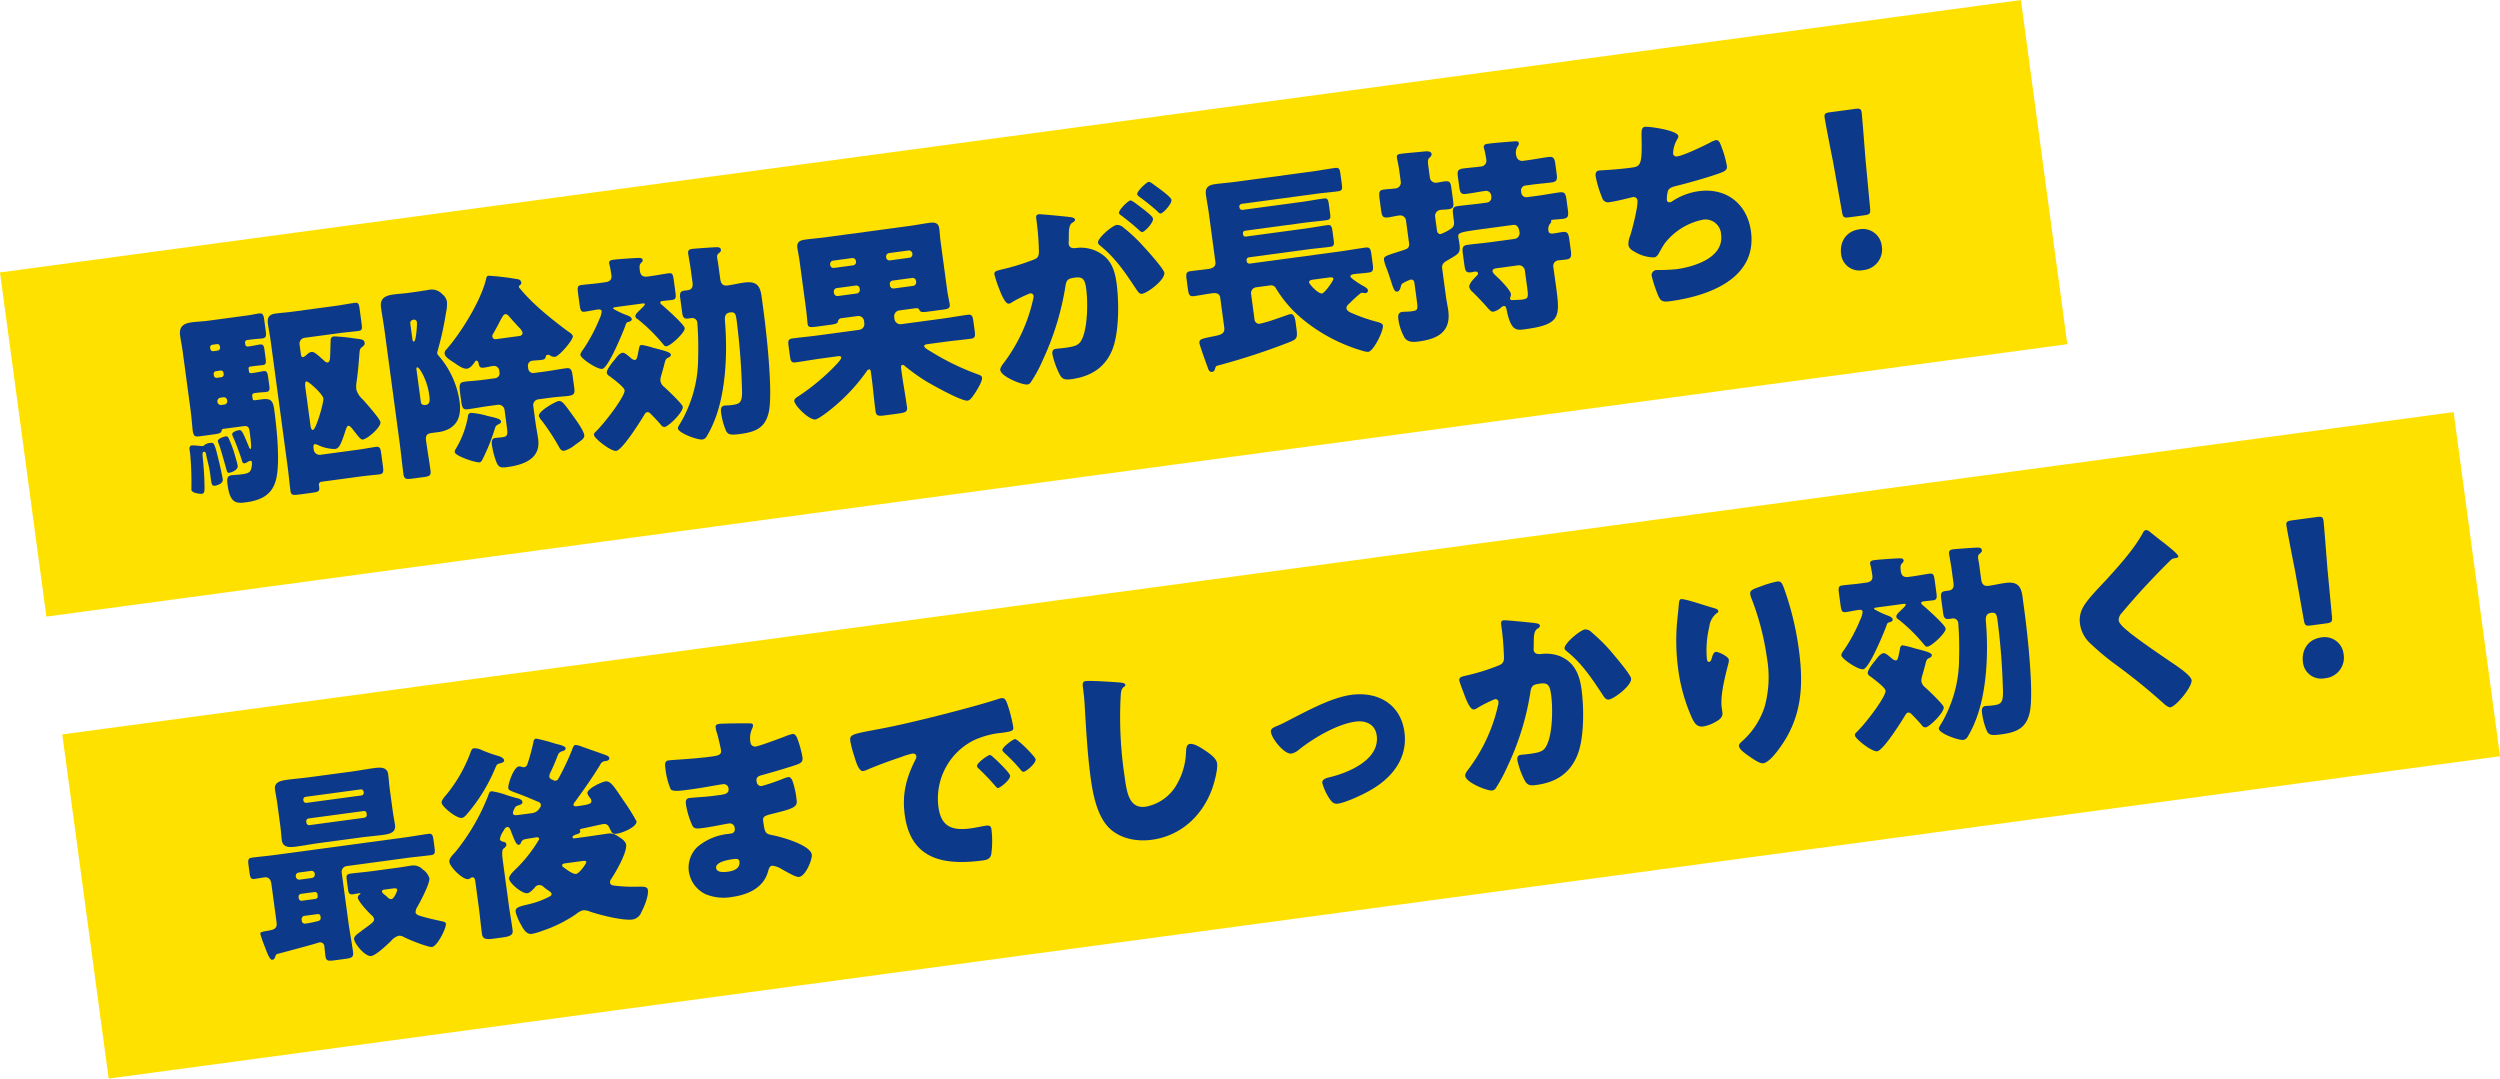 <svg xmlns="http://www.w3.org/2000/svg" viewBox="0 0 595.284 256.823"><g id="レイヤー_2" data-name="レイヤー 2"><g id="レイヤー_1-2" data-name="レイヤー 1"><rect x="3.347" y="32.064" width="485.558" height="82.69" transform="translate(-7.601 33.54) rotate(-7.677)" fill="#ffe100"/><path d="M53.246,102.109a.48.48,0,0,0-.484.521c-.132.521-.67.644-2.157.845l-2.924.394c-1.288.174-1.606.065-1.813-1.472-.053-.4-.07-.9-.144-1.442-.077-.949-.194-2.194-.414-3.83L43.492,83.646c-.193-1.437-.466-2.712-.607-3.753-.287-2.13.822-2.885,2.755-3.146,1.338-.181,2.646-.2,3.984-.386l9.267-1.249c1.09-.146,2.117-.387,2.712-.467.991-.133,1.157.349,1.311,1.489l.354,2.627c.16,1.188.128,1.7-.813,1.825-.645.087-1.7.128-2.789.274l-.843.114a.556.556,0,0,0-.471.619l.053.4a.568.568,0,0,0,.725.508l.4-.054c.942-.127,1.721-.332,2.316-.412.842-.114,1,.269,1.142,1.36l.267,1.981c.127.942.095,1.451-.648,1.551-.595.08-1.493.151-2.435.278l-.545.073c-.248.034-.483.166-.436.513l.093.694c.047.347.408.4.7.359l.4-.054c.942-.127,1.721-.332,2.316-.412.842-.114,1,.318,1.148,1.409l.274,2.031c.12.893.088,1.4-.655,1.5-.595.08-1.5.1-2.441.229l-.4.053c-.4.053-.624.236-.564.681l.087.645c.047.346.308.412.654.366l1.586-.214c2.131-.287,2.628.4,2.909,2.483.627,4.659,1.449,12.622.427,16.644-.956,3.762-3.724,4.942-7.242,5.416-2.28.308-3.714.149-4.288-4.113-.2-1.488-.146-2.2.944-2.348.546-.074,1.3-.075,2.244-.2,1.338-.18,2.181-.294,2.437-1.388a3.89,3.89,0,0,0,.147-1.533c-.021-.148-.1-.341-.345-.308a2.1,2.1,0,0,0-.717.3,1.827,1.827,0,0,1-.667.292c-.5.068-.562-.428-.741-1.009a56.886,56.886,0,0,0-2.106-5.519.863.863,0,0,1-.1-.341c-.08-.595,1.132-.96,1.578-1.019.644-.087.82.09,2.477,4.156.013.1.2.327.3.314.347-.047-.014-2.723-.214-4.21-.154-1.139-.534-1.34-1.574-1.2ZM49.834,111.6c-.2-1.133-.555-2.246-.765-3.428-.027-.2-.087-.645-.533-.584-.4.053-.329.549-.232,1.645.211,1.94.38,4.692.393,6.658.028.956-.034,1.62-.579,1.693-.248.033-2.432-.076-2.552-.969a73.726,73.726,0,0,0-.267-8.339l-.154-1.139c-.067-.5-.034-1.005.56-1.085a18.47,18.47,0,0,1,2.192.159c.148-.021.254.015.4,0,.2-.026.283-.14.462-.315a2.827,2.827,0,0,1,1.3-.428c.891-.12,1-.084,2.031,4.217.213.829.848,3.669.948,4.413.16,1.189-1.66,1.536-1.858,1.562-.743.1-.81-.395-1.017-1.932C50.091,113.131,50,112.437,49.834,111.6ZM52.362,82.45a.619.619,0,0,0-.724-.508l-1.04.141a.622.622,0,0,0-.565.682l.04.3a.663.663,0,0,0,.732.558l1.04-.141a.671.671,0,0,0,.551-.78Zm.849,6.294a.62.62,0,0,0-.724-.508l-1.041.14a.62.62,0,0,0-.564.682l.046.346a.631.631,0,0,0,.732.558l1.04-.141a.644.644,0,0,0,.551-.78Zm.881,6.541a.822.822,0,0,0-.9-.686l-.743.1a.862.862,0,0,0-.687.9l.02.149a.823.823,0,0,0,.9.685l.743-.1a.8.8,0,0,0,.679-.949Zm.444,9.274a27.38,27.38,0,0,1,1.26,3.363c.187.631.731,2.425.8,2.97.147,1.089-1.646,1.634-1.944,1.674-.446.06-.571-.125-.688-.614-.475-1.651-1.4-5.109-2-6.593-.013-.1-.075-.191-.089-.29-.087-.644,1.515-1.112,1.862-1.159C54.237,103.844,54.383,104.177,54.536,104.559Zm20.17,2.529a1.4,1.4,0,0,0,1.574,1.2L85.1,107.1c1.685-.227,3.356-.554,4.4-.695.942-.127,1.108.356,1.268,1.545l.4,2.974c.188,1.387.155,1.9-.786,2.023-1.14.153-2.838.281-4.424.495l-9.415,1.27a.673.673,0,0,0-.607.737l.067.5c.14,1.041-.193,1.187-1.68,1.387l-3.023.407c-1.536.207-2,.169-2.13-.823-.267-1.982-.428-3.928-.689-5.86L64.458,81.224c-.187-1.388-.473-2.762-.66-4.15-.214-1.586.356-2.218,1.893-2.425,1.288-.174,2.59-.248,3.879-.422l10.456-1.41c1.437-.193,2.91-.493,4.4-.693.891-.12,1.038.214,1.2,1.4l.454,3.369c.2,1.488.141,1.8-.751,1.917-1.486.2-2.986.3-4.423.5l-8.375,1.129a1.4,1.4,0,0,0-1.2,1.576l.328,2.427c.04.3.186.631.483.591.347-.047.746-.454.974-.636a1.933,1.933,0,0,1,1.08-.6c.545-.074,1.177.5,2.089,1.282.176.179.4.35.633.57.287.265.7.713,1.1.66.595-.08.554-1.134.593-1.593.058-1.068.059-2.178.111-3.295.005-.707.038-1.216.831-1.323a40.444,40.444,0,0,1,4.395.417c2.261.3,2.763.283,2.877,1.126.06.445-.211.684-.531.929-.64.489-.62.639-.744,1.967-.152,2.24-.353,4.487-.7,6.755a6.751,6.751,0,0,0,0,1.464,5.041,5.041,0,0,0,1.586,2.409c.714.812,4.044,4.552,4.151,5.345.16,1.188-3.044,3.992-4.184,4.145-.5.068-.992-.623-1.966-1.854l-.671-.868c-.176-.177-.533-.583-.83-.543-.347.046-.508.724-.66,1.1-1.065,3.322-1.54,4.3-2.481,4.421a9.53,9.53,0,0,1-4.116-.958,2.141,2.141,0,0,0-.734-.2c-.3.04-.293.443-.309.7Zm-.762-5.65c.034.248.184.986.58.932.743-.1,2.6-6.557,2.47-7.5-.14-1.041-3.531-4.115-4.027-4.049-.4.054-.289.847-.3,1.151Z" fill="#0d398a"/><path d="M91.533,78.481c-.234-1.734-.573-3.5-.807-5.239-.3-2.229,1.027-2.863,2.959-3.123,1.14-.154,2.293-.209,3.482-.369l1.289-.174c1.14-.153,2.273-.356,3.413-.51a3.43,3.43,0,0,1,3.464,1,2.9,2.9,0,0,1,1.1,1.82,9.335,9.335,0,0,1-.247,2.656,73.643,73.643,0,0,1-1.937,8.839,3.192,3.192,0,0,0-.147.776,1.543,1.543,0,0,0,.383.6,21.137,21.137,0,0,1,4.93,10.738c.347,2.577.087,5.135-2.443,6.586a7.563,7.563,0,0,1-2.863.84l-1.14.154c-.793.107-1.735.233-1.534,1.72.327,2.429.747,4.794,1.068,7.173.173,1.288-.26,1.447-1.6,1.628l-2.576.347c-1.684.227-2.095.181-2.275-1.157-.334-2.478-.576-5.019-.91-7.5Zm6.678,2.38c.027.2.117.489.364.455.5-.066.774-3.989.694-4.584a.648.648,0,0,0-.837-.593.775.775,0,0,0-.735.906Zm2,14.866c.086.645.608.776,1.153.7,1.14-.154.98-1.343.826-2.483-.454-3.37-2.295-6.553-2.841-6.478-.247.033-.2.38-.174.578Zm25.57-7.937a1.185,1.185,0,0,0,1.35,1.029l2.626-.354c1.684-.228,3.356-.554,4.992-.774,1.189-.161,1.411.365,1.611,1.851l.361,2.677c.207,1.536,0,1.867-1.438,2.06-.941.127-2.4.172-4.677.48l-2.429.327a1.4,1.4,0,0,0-1.2,1.574l.521,3.865c.187,1.388.466,2.713.647,4.051.648,4.807-3.663,6.145-7.478,6.659-1.536.207-2.016.02-2.57-1.47a20.2,20.2,0,0,1-.967-3.805c-.094-.693-.108-1.55.785-1.67.346-.047,1.046-.091,1.691-.178,1.387-.187,1.321-.682,1.013-2.962l-.481-3.568a1.43,1.43,0,0,0-1.574-1.2l-2.131.287c-1.685.227-3.357.554-5.041.781-1.19.16-1.369-.421-1.583-2.007l-.147-1.091c-.414-3.072-.342-3.284,1.244-3.5.892-.121,2.4-.172,4.678-.479l2.329-.315a1.183,1.183,0,0,0,1.029-1.349l-.073-.545a1.256,1.256,0,0,0-1.5-1.009c-.7.093-1.375.286-2.068.379-1.091.147-1.194-.242-1.37-1.177-.083-.241-.222-.525-.52-.485-.2.026-.405.357-.485.519-.428.563-.986,1.294-1.729,1.394-.892.12-2.123-.773-2.847-1.281-.942-.63-2.358-1.4-2.478-2.289A1.184,1.184,0,0,1,106.3,83.2c3.5-4,8.224-11.6,9.445-16.763.1-.417.155-.727.6-.788a64.78,64.78,0,0,1,6.924.833.962.962,0,0,1,.864.791c.046.348-.274.593-.459.719a.388.388,0,0,0-.1.367c.02.149.37.5.489.64,2.837,3.452,7.475,7.166,11.117,9.854.387.25,1.161.751,1.221,1.2.114.842-3.241,4.776-4.232,4.91a1.8,1.8,0,0,1-1.263-.386.843.843,0,0,0-.516-.081.456.456,0,0,0-.441.463c-.06.31-.168.628-.961.734-.644.087-1.6.115-2.194.2a1.167,1.167,0,0,0-1.078,1.356ZM116.779,99.2c1.093.255,2.442.528,2.522,1.122.054.4-.373.606-.656.745a1.216,1.216,0,0,0-.785.912,46.727,46.727,0,0,1-2.786,7.037c-.194.429-.467,1.021-.864,1.075-.892.12-5.8-1.488-5.928-2.43a1.039,1.039,0,0,1,.125-.572,22.614,22.614,0,0,0,2.989-7.77c.075-.565.128-.925.772-1.012a18.668,18.668,0,0,1,4.038.767C116.362,99.1,116.623,99.167,116.779,99.2Zm7-19.209a.759.759,0,0,0,.649-.794,2.9,2.9,0,0,0-.817-1.2c-.709-.763-1.774-1.931-2.377-2.657-.238-.271-.533-.584-.929-.53s-.72.651-1.4,1.954c-.359.7-.8,1.522-1.456,2.67a.972.972,0,0,0-.2.783.729.729,0,0,0,.88.537Zm12.9,19.351c.679.918,2.3,3.222,2.441,4.262.107.793-.688,1.254-2.161,2.31a7.105,7.105,0,0,1-2.585,1.408c-.793.108-1.084-.56-1.419-1.171a54.485,54.485,0,0,0-3.934-5.978,2.638,2.638,0,0,1-.705-1.116c-.16-1.19,4.022-3.469,4.667-3.556C133.873,95.378,134.32,96.074,136.677,99.339Z" fill="#0d398a"/><path d="M146.761,73.105c-.5.068-.794.108-.753.405a18.446,18.446,0,0,0,3.34,1.568c.43.194,1.014.418,1.075.864s-.423.612-.763.708c-.538.123-.561.328-.815,1.069-.591,1.593-4.01,9.924-5.446,10.119-1.19.16-5.073-2.445-5.187-3.287-.053-.4.247-.79.8-1.572a39.466,39.466,0,0,0,3.74-7.063,5.059,5.059,0,0,0,.516-1.784c-.067-.5-.569-.479-.966-.425-1.04.14-2.018.373-3.059.513-.891.121-1.05-.313-1.237-1.7l-.354-2.627c-.194-1.437-.155-1.9.736-2.016,1.338-.181,2.789-.276,4.325-.483l1.388-.186c1.04-.141,1.638-.574,1.484-1.714-.087-.644-.277-1.678-.42-2.365a1.4,1.4,0,0,1-.11-.44c-.086-.644.5-.773,1-.84,1.14-.154,3.942-.331,5.194-.4,1.2-.06,1.705-.078,1.779.467.04.3-.145.423-.452.766-.4.408-.286,1.25-.206,1.845.154,1.14.8,1.456,1.843,1.316l.694-.094c1.536-.207,3.009-.506,4.3-.68.892-.12,1.051.313,1.218,1.552l.407,3.022c.161,1.19.121,1.649-.77,1.769-.793.107-1.593.164-2.385.271-.248.034-.489.117-.449.414.033.248.314.461.651.719.857.742,5.043,4.467,5.157,5.309.133.991-3.272,4.176-4.313,4.315-.4.054-.522-.132-.761-.4a39.689,39.689,0,0,0-6.055-5.995c-.275-.165-.549-.33-.6-.677-.06-.446.339-.852.653-1.147.043-.057.178-.176.356-.352.492-.47,1.254-1.178,1.22-1.426s-.28-.214-.677-.16Zm-5.326,30.487a.782.782,0,0,1,.31-.7c2.237-2.118,7.161-8.634,6.981-9.972-.107-.793-2.905-2.838-3.637-3.4a1.072,1.072,0,0,1-.6-.725c-.107-.793,1.371-2.556,1.892-3.182.429-.562,1.108-1.512,1.852-1.611.445-.061,1.07.461,1.984,1.246a1.5,1.5,0,0,0,1.022.467c.4-.053.543-.829.75-1.917.066-.261.088-.466.154-.728.046-.409.135-.875.63-.942a18.263,18.263,0,0,1,2.767.686c2.3.6,4.121,1.009,4.2,1.6.054.4-.322.6-.606.737-.618.285-.69.5-1.012,1.853-.167.628-.407,1.467-.75,2.673a2.942,2.942,0,0,0-.1,1.124,2.346,2.346,0,0,0,.887,1.344c.745.656,4.331,4.058,4.418,4.7.167,1.24-3.353,4.691-4.295,4.818a1.029,1.029,0,0,1-.929-.531c-.658-.769-1.367-1.531-2.069-2.243-.35-.356-.714-.812-1.16-.752s-.677.6-.885.927c-.867,1.429-5.063,8.1-6.5,8.293C145.5,107.535,141.549,104.434,141.435,103.592Zm22.987-39.83c-.073-.546-.467-2.712-.56-3.406-.1-.744.269-1,.914-1.083s4.493-.353,5.647-.407c.7-.044,1.172.094,1.239.59.047.347-.132.521-.4.76-.548.427-.564.681-.47,1.375.047.347.15.737.2,1.084l.508,3.766c.14,1.041.58,1.688,1.72,1.534,1.338-.18,2.656-.509,3.994-.69,2.775-.374,3.765.6,4.119,3.23l.474,3.517c.728,5.4,2.285,19.572,1.238,24.153-.857,3.749-3.2,4.67-6.724,5.145-2.279.308-2.95.2-3.424-.7a16.424,16.424,0,0,1-1.183-4.282c-.1-.743-.171-1.641.821-1.775.346-.047.806-.008,1.7-.128,1.834-.247,2.458-.483,2.457-3.107a161.228,161.228,0,0,0-1.28-16.982c-.207-1.536-.337-2.124-1.576-1.957-1.387.188-1.284,1.333-1.186,2.43.542,6.638.3,16.105-2.438,23.085a26.415,26.415,0,0,1-1.934,3.994,1.446,1.446,0,0,1-1.01.741c-1.14.155-5.7-1.5-5.856-2.64-.04-.3.382-.91.547-1.185a28.4,28.4,0,0,0,2.135-4.374,30.133,30.133,0,0,0,2.138-11.086,83.073,83.073,0,0,0-.18-8.452,1.222,1.222,0,0,0-1.47-1.164l-.743.1c-1.04.14-1.269-.434-1.4-1.376l-.461-3.419c-.153-1.14-.078-1.705.962-1.846l.843-.113c.991-.134,1.251-.825,1.124-1.767Z" fill="#0d398a"/><path d="M200.447,75.758a.942.942,0,0,0-.94.884c-.1.416-.882.572-1.576.666l-3.468.467c-1.586.214-2.046.175-2.16-.668-.093-.693-.2-2.243-.381-3.582l-1.55-11.5c-.14-1.041-.373-2.018-.513-3.058-.188-1.388.721-1.763,1.91-1.923,1.586-.214,3.184-.328,4.77-.542l20.021-2.7c1.586-.214,3.108-.52,4.694-.734,1.19-.16,2.208-.1,2.4,1.341.121.893.161,1.946.315,3.086L225.52,69c.18,1.339.523,2.756.63,3.549.113.843-.468,1.021-1.509,1.162l-3.32.447c-1.734.234-2.138.238-2.422-.38-.153-.382-.513-.434-1.009-.368l-3.766.508a1.4,1.4,0,0,0-1.2,1.574l.066.5a1.431,1.431,0,0,0,1.575,1.2l9.812-1.322c2.031-.274,4.05-.646,6.082-.921.991-.132,1.157.349,1.331,1.637l.287,2.132c.174,1.288.141,1.8-.85,1.931-2.031.273-4.077.448-6.109.722l-4.163.562c-.594.08-.934.176-.887.522.053.4,1.088.964,1.581,1.25a58.739,58.739,0,0,0,11.335,5.486c.374.152.8.3.85.693.12.892-1.169,2.933-1.627,3.65-.8,1.168-1.223,1.779-1.818,1.86-1.437.193-8.752-3.916-10.293-4.869a50.468,50.468,0,0,1-4.585-3.318.823.823,0,0,0-.648-.316c-.347.047-.343.45-.25,1.143l.087.645c.374,2.775.891,5.48,1.265,8.256.153,1.139-.428,1.318-2.063,1.539l-3.122.421c-1.586.214-2.144.188-2.305-1-.367-2.726-.593-5.521-.96-8.246l-.107-.793c-.107-.793-.177-.935-.523-.888a.77.77,0,0,0-.5.42,44.772,44.772,0,0,1-8.607,9.133c-.683.546-2.875,2.254-3.619,2.354-1.437.193-4.868-3.179-5.028-4.368-.074-.545.629-.942,1.141-1.264l.277-.188a51.61,51.61,0,0,0,8.65-7.322c.265-.289,1.149-1.214,1.1-1.611s-.451-.343-1.194-.243l-3.617.488c-2.033.274-4,.64-6.033.914-1.041.14-1.2-.292-1.38-1.629l-.287-2.132c-.174-1.288-.142-1.8.849-1.931,2.032-.273,4.077-.449,6.109-.723l9.861-1.33a1.4,1.4,0,0,0,1.2-1.574l-.067-.5a1.338,1.338,0,0,0-1.575-1.2Zm2.694-12.575a.787.787,0,0,0,.686-.9l-.02-.148a.823.823,0,0,0-.9-.687l-4.558.615a.822.822,0,0,0-.686.9l.02.149a.791.791,0,0,0,.9.686Zm-3.91,5.422a.79.79,0,0,0-.686.9l.04.3a.821.821,0,0,0,.9.685l4.558-.614a.823.823,0,0,0,.686-.9l-.04-.3a.789.789,0,0,0-.9-.686Zm17.34-7.232a.822.822,0,0,0,.686-.9l-.02-.149a.861.861,0,0,0-.9-.686l-4.658.628a.822.822,0,0,0-.686.9l.02.148a.789.789,0,0,0,.9.686Zm-4.01,5.435a.79.79,0,0,0-.686.9l.04.3a.823.823,0,0,0,.9.685l4.657-.628a.861.861,0,0,0,.687-.9l-.04-.3a.822.822,0,0,0-.9-.685Z" fill="#0d398a"/><path d="M246.746,52.058c-.067-.5-.028-.955.567-1.035.5-.067,6.275.516,7.251.637.409.046,1.328.124,1.4.62.046.347-.28.542-.7.8-.739.5-.757,1.868-.768,3.282l-.006.707c-.009.3-.035.864-.015,1.012.154,1.14,1.2,1.049,1.846.962a8.74,8.74,0,0,1,4.26.536c3.792,1.557,4.83,4.394,5.3,7.912.587,4.361.621,11.723-1.045,15.832-1.745,4.273-5.2,6.353-9.708,6.961-1.436.193-2.157.088-2.764-1.041a19.873,19.873,0,0,1-1.765-4.857c-.087-.645.038-1.216.782-1.317.693-.094,1.394-.137,2.087-.231,2.924-.394,3.69-.7,4.428-2.716,1.076-2.87,1.154-8.279.747-11.3-.308-2.279-.755-2.976-2.688-2.716-1.635.221-2.054.48-2.279,2.174a66.321,66.321,0,0,1-5.407,17.531,32.786,32.786,0,0,1-2.871,5.282,1.1,1.1,0,0,1-.795.461c-1.14.153-6.2-1.839-6.416-3.425-.067-.495.313-1.051,1-1.95a39.074,39.074,0,0,0,6.785-14.79,2.75,2.75,0,0,0,.134-.876.7.7,0,0,0-.893-.637,32.563,32.563,0,0,0-4.025,1.955,2.369,2.369,0,0,1-.945.48c-.793.108-1.648-1.745-2.354-3.617a27.23,27.23,0,0,1-1.105-3.333c-.087-.644.24-.839,1.706-1.188a54.214,54.214,0,0,0,7.415-2.262c1.255-.421,1.5-.857,1.467-2.216a62.98,62.98,0,0,0-.525-6.891Zm20.83,2.187a36.737,36.737,0,0,1,4.682,4.415c.884.94,4.858,5.349,4.985,6.29.221,1.636-3.942,4.82-5.329,5.007-.545.074-.853-.339-1.419-1.17-2.411-3.662-4.815-7.272-8.384-10.173-.282-.214-.625-.52-.665-.818-.141-1.04,3.334-4.082,4.474-4.236A2.28,2.28,0,0,1,267.576,54.245Zm4.309-4.718c1.462,1.115,2.6,2.072,2.66,2.517.133.991-1.949,3.139-2.543,3.219-.2.027-.535-.23-.824-.495-1.271-1.19-2.683-2.311-4.088-3.383-.331-.208-.612-.422-.645-.67-.094-.7,2.129-2.911,2.724-2.991C269.516,47.677,270.872,48.756,271.885,49.527Zm2.942-5.493c.782.551,4.016,2.84,4.11,3.533.134.991-1.991,3.2-2.536,3.269-.3.04-.648-.317-.83-.544a52.493,52.493,0,0,0-4.133-3.328c-.225-.172-.612-.422-.652-.72-.093-.693,2.187-2.867,2.733-2.941C273.864,43.256,274.658,43.906,274.827,44.034Z" fill="#0d398a"/><path d="M321.582,71.991c-.357.351-1.047.848-.967,1.442s.834.947,1.314,1.135a39.883,39.883,0,0,0,5.98,2.07c.473.138,1.306.328,1.38.874.167,1.238-2.206,6.1-3.494,6.272a4.748,4.748,0,0,1-1.4-.265A39.823,39.823,0,0,1,310.164,76a29.092,29.092,0,0,1-6.335-7.319,1.275,1.275,0,0,0-1.309-.732l-3.42.461a1.4,1.4,0,0,0-1.2,1.574l.808,6a1.113,1.113,0,0,0,1.406,1.073,34.242,34.242,0,0,0,3.686-1.1c1.737-.588,3.227-1.141,3.425-1.168.942-.127,1.165,1.154,1.258,1.849l.234,1.734c.308,2.279-.026,2.426-1.892,3.182a159.563,159.563,0,0,1-16.577,5.413c-.729.2-.729.2-.94.884-.145.422-.266.64-.713.7-.693.094-.9-.686-1.065-1.168-.312-.816-1.848-5.1-1.921-5.645-.148-1.09.758-1.111,4-1.8,1.176-.259,2.091-.584,1.9-1.972l-.956-7.086c-.14-1.04-1.016-1.174-1.858-1.061-1.487.2-2.911.493-4.4.694-1.091.146-1.263-.385-1.45-1.773l-.287-2.131c-.188-1.387-.155-1.9.935-2.043,1.438-.194,2.831-.332,4.268-.525.892-.12,1.794-.545,1.654-1.585l-1.59-11.8c-.207-1.536-.5-2.96-.68-4.3-.235-1.734.647-2.307,2.233-2.52,1.536-.208,3.135-.322,4.721-.536l18.633-2.512c1.685-.228,3.406-.56,5.14-.794.99-.134,1.144.25,1.3,1.39l.335,2.477c.153,1.14.107,1.55-.884,1.684-1.734.233-3.482.368-5.167.595l-17.79,2.4a.63.63,0,0,0-.557.731l.02.149a.662.662,0,0,0,.731.557l14.024-1.89c1.784-.24,3.554-.58,5.338-.821.892-.12,1.045.263,1.212,1.5l.281,2.082c.14,1.041.094,1.451-.847,1.578-1.784.24-3.532.375-5.317.615l-14.073,1.9a.568.568,0,0,0-.521.626l.04.3a.567.567,0,0,0,.668.465l14.073-1.9c1.785-.241,3.555-.581,5.339-.821.892-.12,1.045.263,1.219,1.552l.274,2.031c.14,1.041.094,1.451-.847,1.577-1.784.242-3.532.376-5.317.617l-14.023,1.89a.663.663,0,0,0-.558.732l.027.2a.663.663,0,0,0,.731.558l21.26-2.867c2.081-.28,4.2-.666,6.279-.947,1.091-.146,1.256.336,1.444,1.723l.287,2.131c.187,1.387.161,1.946-.929,2.092-1.19.162-2.392.223-3.581.383-.248.033-.836.163-.783.559.047.347,1.545,1.356,2.425,1.893.929.531,1.683.884,1.75,1.379a.646.646,0,0,1-.515.675,1.507,1.507,0,0,1-.508-.032,1.854,1.854,0,0,0-.46-.039.882.882,0,0,0-.469.265A26.677,26.677,0,0,0,321.582,71.991Zm-9-5.395c-.3.04-.934.175-.874.622.067.495,2.192,2.781,3.083,2.661.644-.087,2.761-3.1,2.708-3.493-.06-.446-.754-.352-1.051-.312Z" fill="#0d398a"/><path d="M370.477,67.922c1.009,7.483,1.256,9.316-7.318,10.472-1.089.147-1.932.26-2.67-.346-.688-.614-1.258-1.848-1.741-4.307-.1-.389-.177-.934-.672-.868a1.267,1.267,0,0,0-.7.4,4.42,4.42,0,0,1-1.74.941c-.545.073-.84-.239-1.856-1.415-.652-.719-1.6-1.752-3.114-3.263a2.184,2.184,0,0,1-.811-1.152c-.114-.843,1.133-2.071,1.711-2.653.178-.175.4-.407.365-.655-.06-.446-.512-.435-.859-.389-.2.028-.439.11-.687.144-1.338.18-1.5-.253-1.738-2.037l-.321-2.378c-.193-1.438-.062-1.959,1.127-2.12,1.735-.234,3.533-.375,5.267-.609l5.9-.794a1.39,1.39,0,0,0,1.208-1.526c-.114-.842-.416-1.962-1.506-1.815l-7.087.955c-5.6.755-6.138.879-5.991,1.969.014.1.156.786.237,1.38.327,2.428.03,2.468-2.776,4.108-.8.461-1.45.851-1.3,1.991l.9,6.69c.146,1.09.4,2.217.546,3.307.682,5.055-2.521,6.747-6.981,7.349-1.437.193-2.646.206-3.4-.854a12.16,12.16,0,0,1-1.506-4.439c-.106-.793-.065-1.606.926-1.739.2-.027.552-.024.75-.051a11.53,11.53,0,0,0,1.3-.074c1.635-.221,1.728-.284,1.42-2.563l-.568-4.213c-.066-.5-.319-.865-.913-.784a9.113,9.113,0,0,0-1.71.785c-.426.208-.5.371-.667,1.048-.137.474-.325.952-.82,1.019-.645.087-.908-.736-1.521-2.67-.249-.724-.518-1.6-.912-2.653a12.463,12.463,0,0,1-.7-2.177c-.133-.991.517-1.028,4.431-2.312.965-.332,1.7-.481,1.528-1.771l-.729-5.4a1.386,1.386,0,0,0-1.568-1.15c-.941.127-1.819.345-2.712.466-1.288.173-1.46-.359-1.661-1.845l-.24-1.784c-.341-2.527-.282-2.838,1.006-3.012.892-.12,1.8-.141,2.739-.268a1.394,1.394,0,0,0,1.187-1.674l-.347-2.576c-.181-1.339-.529-2.8-.569-3.1-.1-.743.493-.823,1.038-.9,1.389-.186,3.986-.385,5.478-.536.4-.053,1.642-.171,1.743.572.06.447-.26.691-.531.929-.448.414-.355,1.109-.181,2.4l.294,2.18a1.418,1.418,0,0,0,1.644,1.342c.5-.066,1.232-.217,1.827-.3,1.338-.179,1.5.253,1.7,1.789l.354,2.626c.207,1.536.175,2.046-1.114,2.22-.643.086-1.3.074-1.9.154a1.44,1.44,0,0,0-1.25,1.581l.441,3.271c.066.5.332.965.926.885a11.458,11.458,0,0,0,2.173-1.1c1.03-.593,1.049-1.2.908-2.241l-.1-.744c-.26-1.932-.221-2.392,1.067-2.565,1.735-.234,3.532-.376,5.266-.609l1.685-.228a1.216,1.216,0,0,0,1.029-1.349l-.053-.4a1.2,1.2,0,0,0-1.4-1.022c-1.486.2-2.96.5-4.5.707-1.289.174-1.5-.3-1.692-1.69l-.313-2.329c-.181-1.338-.1-1.853,1.239-2.034,1.388-.186,2.788-.274,4.176-.462a1.392,1.392,0,0,0,1.342-1.643c-.08-.595-.25-1.481-.379-2.069-.1-.389-.193-.679-.213-.829-.087-.643.4-.809.891-.877,1.834-.247,4.034-.392,5.98-.554.651-.037,1.388-.187,1.468.408.047.347-.175.579-.382.91a2.818,2.818,0,0,0-.222,2.1,1.4,1.4,0,0,0,1.575,1.2l1.238-.167c1.636-.221,3.208-.534,4.844-.754,1.239-.167,1.461.358,1.654,1.795l.274,2.032c.194,1.436.175,2.045-1.113,2.219-1.636.219-3.235.335-4.87.555l-1.438.194a1.184,1.184,0,0,0-1.028,1.349l.053.4a1.217,1.217,0,0,0,1.35,1.029l2.478-.334c1.784-.24,3.5-.573,5.289-.814,1.288-.173,1.461.357,1.674,1.943l.281,2.082c.214,1.585.132,2.1-1.107,2.269-.891.12-1.8.141-2.64.254-.248.034-.221.232-.208.331.041.3-.187.479-.4.76a2.067,2.067,0,0,0-.244,1.547c.086.645.6.677,1.338.576.545-.073,1.232-.215,1.976-.316,1.238-.167,1.46.358,1.668,1.894l.327,2.429c.2,1.487.125,2.051-1.114,2.218-.594.08-1.245.118-1.84.2a1.326,1.326,0,0,0-1.206,1.525Zm-7.391-3.545a1.43,1.43,0,0,0-1.574-1.2l-5.154.7c-.5.066-1.034.189-.954.784.047.347.966,1.182,1.254,1.445.752.707,2.975,2.98,3.1,3.872a1.511,1.511,0,0,1-.142.827c-.035.105-.079.162-.065.26a.44.44,0,0,0,.457.393c.453-.01,1.91-.056,2.356-.115,1.536-.207,1.6-.469,1.287-2.8Z" fill="#0d398a"/><path d="M399.642,32.405a1.239,1.239,0,0,1-.3.8,7.177,7.177,0,0,0-.96,3.358.79.79,0,0,0,1,.673c1.536-.207,6.228-2.454,7.783-3.269a5.269,5.269,0,0,1,1.384-.591c.744-.1.979.524,1.54,2.063a23.635,23.635,0,0,1,1.1,4.04c.141,1.041-.428,1.319-2.307,1.977-2.7.919-7.025,2.157-9.859,2.842-.73.2-1.559.412-1.862,1.159a7.543,7.543,0,0,0-.258,2.2c.053.4.378.554.774.5a.948.948,0,0,0,.475-.215,15.06,15.06,0,0,1,6.335-2.418c6.591-.888,11.56,3.033,12.441,9.574,1.523,11.3-10.234,15.407-19.2,16.616-2.081.281-2.432-.075-3.138-1.949a30.824,30.824,0,0,1-1.305-4.062,1.238,1.238,0,0,1,1.073-1.405,47.428,47.428,0,0,0,4.767-.189c4.312-.582,11.436-2.753,10.688-8.3a3.725,3.725,0,0,0-4.209-3.519,15.317,15.317,0,0,0-9.224,5.684c-.422.611-.91,1.484-1.275,2.139-.281.542-.659,1.1-1.254,1.178a9.02,9.02,0,0,1-4.347-1.18c-.873-.488-1.634-.889-1.761-1.831a5.02,5.02,0,0,1,.42-2.126c.5-1.53,1.923-7.07,1.736-8.458a.908.908,0,0,0-1.062-.765c-.248.034-3.756.961-5.54,1.2a1.467,1.467,0,0,1-1.8-1.019,26.815,26.815,0,0,1-1.544-5.09c-.1-.743.025-1.314.868-1.428.4-.053,3.911-.174,7.578-.668,2.231-.3,2.656-.51,2.471-7.5-.011-1.209-.033-2.115.81-2.228C392.617,30.073,399.455,31.017,399.642,32.405Z" fill="#0d398a"/><path d="M440.34,51.743c-1.288.174-1.513,0-1.736-1.28l-2.079-11.678c-.612-3.045-1.931-9.83-2.064-10.821-.114-.843.157-1.081,1.247-1.228l6.046-.815c1.09-.147,1.414.012,1.527.853.134.992.653,7.834.956,11.577l1.057,11.21c.124,1.3-.047,1.521-1.336,1.694Zm7.726,6.779a4.916,4.916,0,0,1-4.466,5.8,4.35,4.35,0,0,1-5.2-3.74c-.395-2.923,1.118-5.549,4.389-5.99A4.52,4.52,0,0,1,448.066,58.522Z" fill="#0d398a"/><rect x="17.778" y="136.124" width="574.558" height="82.69" transform="translate(-20.975 42.345) rotate(-7.677)" fill="#ffe100"/><path d="M82.57,206.225a1.368,1.368,0,0,0-1.2,1.575l1.584,11.745c.321,2.378.789,4.737,1.11,7.115.174,1.289-.358,1.461-1.894,1.668l-2.28.308c-1.932.26-2.243.2-2.43-1.186-.067-.5-.124-1.3-.224-2.039a.993.993,0,0,0-1.244-.992c-.1.013-.63.185-1.212.365-2.381.674-7.739,2.1-8.519,2.309-.489.116-.574.228-.712.7-.108.316-.261.69-.706.751-.645.087-1.308-1.843-1.855-3.282a24.5,24.5,0,0,1-1-2.894c-.053-.4.287-.493,1.767-.742,1.529-.257,2.3-.513,2.095-2.049l-1.236-9.167c-.173-1.289-.97-1.585-1.614-1.5-.793.106-1.579.263-2.372.37-.893.12-1.052-.313-1.2-1.4l-.24-1.784c-.167-1.24-.135-1.748.757-1.869,1.982-.267,3.928-.428,5.911-.7l30.278-4.082c1.981-.267,3.9-.626,5.883-.893.942-.127,1.058.362,1.232,1.65l.193,1.436c.181,1.338.2,1.841-.792,1.975-1.933.26-3.88.422-5.862.689Zm1.1-22.5c1.784-.241,3.555-.581,5.338-.821,1.388-.187,3.179-.378,3.426,1.455.14,1.041.2,2.243.376,3.533l.681,5.054c.187,1.388.452,2.613.573,3.5.253,1.884-1.474,2.166-2.911,2.36-1.784.241-3.582.382-5.365.622l-9.911,1.336c-1.784.242-3.555.581-5.339.822-1.437.193-3.184.328-3.432-1.506-.107-.793-.175-2.045-.375-3.531l-.681-5.055c-.194-1.438-.46-2.663-.574-3.506-.247-1.833,1.53-2.123,2.918-2.31,1.784-.241,3.582-.381,5.365-.623ZM71.122,207.768a.791.791,0,0,0-.685.9l.013.1a.822.822,0,0,0,.9.686l2.924-.394a.822.822,0,0,0,.686-.9l-.014-.1a.761.761,0,0,0-.9-.686Zm.533,5.075a.662.662,0,0,0-.557.731l.047.347a.661.661,0,0,0,.731.557l3.271-.441a.62.62,0,0,0,.507-.724l-.046-.346a.62.62,0,0,0-.682-.565Zm.857,5.233a.79.79,0,0,0-.686.9l.04.3a.719.719,0,0,0,.893.636l.3-.04c.991-.134,1.721-.333,2.309-.462.786-.157,1.057-.394.977-.989l-.027-.2a.592.592,0,0,0-.682-.564Zm14.08-29.548a.66.66,0,0,0-.73-.557l-13.083,1.763a.663.663,0,0,0-.558.732l.02.148a.662.662,0,0,0,.731.558l13.083-1.764a.631.631,0,0,0,.557-.731Zm.7,5.154a.6.6,0,0,0-.731-.558l-13.083,1.764a.661.661,0,0,0-.557.731l.04.3a.662.662,0,0,0,.731.557L86.77,194.71a.662.662,0,0,0,.557-.731Zm7.592,12.9c.991-.134,1.976-.317,2.966-.45a3.034,3.034,0,0,1,2.794.884,3.84,3.84,0,0,1,1.6,2.106c.16,1.189-2.13,5.535-2.826,6.738a2.68,2.68,0,0,0-.47,1.376c.08.595.863.791,1.7,1.031,1.419.415,2.873.723,4.278,1.039.776.147,1.192.243,1.246.639.14,1.04-2.051,5.372-3.29,5.539-.941.127-5.692-1.8-6.727-2.372a1.992,1.992,0,0,0-1.25-.286,3.621,3.621,0,0,0-1.756,1.195c-.891.877-3.62,3.465-4.76,3.619-1.437.194-3.916-2.852-4.07-3.993-.087-.643.653-1.147,1.294-1.637l.32-.245c.868-.671,1.749-1.245,2.61-1.966.314-.295.584-.534.518-1.029a1.619,1.619,0,0,0-.623-.875c-.7-.663-3.1-3.164-3.228-4.1a.846.846,0,0,1,.353-.754c.277-.188.277-.188.264-.288s-.261-.066-.36-.053c-.446.061-.935.177-1.381.237-.942.126-1.094-.255-1.234-1.3l-.281-2.082c-.14-1.04-.088-1.4.9-1.535,1.685-.226,3.383-.355,5.068-.582Zm-3.23,5.228c-.3.04-.744.1-.69.5.033.248.208.426.715.812.225.172.4.35.688.613a1.015,1.015,0,0,0,.853.34c.644-.087,1.4-1.955,1.368-2.2-.047-.348-.407-.4-1.052-.314Z" fill="#0d398a"/><path d="M118.692,180.013c.472.138,1.275.484,1.349,1.029s-.867.672-1.4.845c-.341.1-.486.519-.643.843a41.135,41.135,0,0,1-6.693,10.994c-.306.343-.777.962-1.323,1.036-1.239.167-4.689-2.6-4.823-3.588-.08-.595.712-1.458,1.1-1.915a34.69,34.69,0,0,0,5.686-9.849c.26-.69.349-1.157.943-1.237a4.06,4.06,0,0,1,1.877.453A32.9,32.9,0,0,0,118.692,180.013Zm18.179,10.97a.978.978,0,0,0-.309.7c.04.3.5.335.747.3,2.924-.394,3.6-.587,3.5-1.331a1.347,1.347,0,0,0-.348-.709,3.01,3.01,0,0,1-.593-1.03c-.147-1.09,3.366-2.725,4.308-2.851,1.288-.173,2.16,1.424,4.425,4.751a48.452,48.452,0,0,1,2.961,4.747c.167,1.24-3.113,2.742-4.748,2.962-1.09.147-1.15-.3-1.839-1.67a1.189,1.189,0,0,0-1.346-.626c-.595.081-2.99.656-5.051,1.085-.34.1-.538.123-.5.371.007.049.077.191.083.241.054.4-.422.612-.762.709-.242.082-1.119.3-1.059.748.04.3.287.263.585.223l2.378-.321c1.735-.233,3.413-.51,5.147-.743a3.287,3.287,0,0,1,2.76.637c.712.409,1.766,1.124,1.88,1.966.247,1.833-2.492,6.592-3.586,8.2a1.175,1.175,0,0,0-.241.838c.074.546.645.67,1.1.709a36.653,36.653,0,0,0,5.281.248c1.612-.016,2.51-.086,2.631.805.187,1.388-.873,4-1.562,5.256a2.663,2.663,0,0,1-2.135,1.752c-2.329.313-8.18-1.169-10.465-2.021a3.311,3.311,0,0,0-1.236-.186,3.936,3.936,0,0,0-1.647.878,31.955,31.955,0,0,1-8.086,4.016,14.917,14.917,0,0,1-2.474.737c-1.289.174-2.015-1.091-2.551-2.077a12.578,12.578,0,0,1-1.326-3.1c-.161-1.188.78-1.315,3.565-1.994a20.391,20.391,0,0,0,4.462-1.711c.284-.14.561-.328.515-.675-.034-.248-.309-.413-.483-.592a13.773,13.773,0,0,1-1.4-1.022,1.393,1.393,0,0,0-1.22-.44,1.164,1.164,0,0,0-.795.46c-.436.513-1.228,1.376-1.872,1.463-1.239.167-4.2-2.36-4.344-3.4-.093-.694.884-1.684,1.688-2.447a33.24,33.24,0,0,0,5.3-6.719.434.434,0,0,0-.355-.76c-.5.067-2.471.384-3.009.507-.526.222-.6.384-.842.87a.543.543,0,0,1-.448.414c-.595.08-.976-.878-1.981-3.467-.146-.334-.312-.816-.807-.749-.4.053-.562.329-.928.983a4.778,4.778,0,0,0-.807,1.875c.067.5.639.62,1,.673a.713.713,0,0,1,.534.584c.066.5-.353.754-.716,1.054-.406.358-.269,1.751-.109,2.941l1.363,10.109c.281,2.082.661,4.15.942,6.231.14,1.041-.147,1.534-2.377,1.834l-2.181.294c-2.13.288-2.587-.1-2.74-1.246-.281-2.081-.456-4.126-.73-6.157l-.842-6.244c-.06-.446-.19-1.034-.734-.961a.478.478,0,0,0-.334.147,1.648,1.648,0,0,1-.618.284c-1.288.174-4.319-2.848-4.486-4.087-.114-.843.827-1.727,1.354-2.3a50.03,50.03,0,0,0,7.872-13.474c.224-.584.269-.994.814-1.068a17.235,17.235,0,0,1,3.606.927c.9.283,1.792.565,2.47.726.466.089,1.207.342,1.28.888.054.4-.416.661-.755.757-1.021.29-.952.432-1.383,1.347a1.061,1.061,0,0,0-.125.572c.074.545.626.521,1.269.434l3.271-.44a2.366,2.366,0,0,0,1.849-1.259.81.81,0,0,0,.253-.74c-.067-.5-.44-.647-.863-.792-2.516-1.073-3.264-1.377-5.866-2.338-.591-.273-.959-.375-1.019-.821-.113-.842,1.243-5.011,2.531-5.185a1.9,1.9,0,0,1,.671.112,1.013,1.013,0,0,0,.565.075c.644-.087.726-.6.877-.976a48.068,48.068,0,0,0,1.312-4.869c.088-.467.134-.876.679-.95a36.712,36.712,0,0,1,4.34,1.131,5.782,5.782,0,0,0,.734.2c.417.095,1.877.453,1.938.9s-.366.656-.706.752a1.454,1.454,0,0,0-1.1.854c-.52,1.382-1.1,2.72-1.722,4.066a2.22,2.22,0,0,0-.349,1.157c.067.5.49.641.864.792a1.055,1.055,0,0,0,.677.162c.446-.06.554-.378.921-1.033a60.077,60.077,0,0,0,3.05-6.566c.109-.318.29-.847.686-.9a4.738,4.738,0,0,1,1.566.4c.691.26,5.664,1.961,5.938,2.126.212.072.543.28.583.577.066.5-.465.669-.861.722a1.45,1.45,0,0,0-1.338.937C141.033,185.175,139,188.072,136.871,190.983ZM134.6,205.568c-.3.041-.793.108-.733.553.034.248.308.413.582.578.62.472,2.019,1.494,2.712,1.4.793-.107,2.489-2.5,2.442-2.853-.04-.3-.394-.3-1.187-.192Z" fill="#0d398a"/><path d="M178.542,172.248c.254.016.707,0,.76.4a1.706,1.706,0,0,1-.233.889,5.4,5.4,0,0,0-.373,3.228,1.092,1.092,0,0,0,1.245.994c.892-.12,5.551-1.859,6.8-2.33a11.85,11.85,0,0,1,1.978-.67c.694-.094,1.075.864,1.248,1.4a24.694,24.694,0,0,1,1.113,4.138c.16,1.189-.407,1.469-1.953,1.978-2.418.781-4.941,1.525-7.422,2.212-1.17.31-1.7.532-1.554,1.573.093.693.514,1.192,1.257,1.091a44.8,44.8,0,0,0,5.113-1.749,5.932,5.932,0,0,1,1.212-.365c.4-.053.7.31.983.927a20.845,20.845,0,0,1,.988,4.711c.214,1.586-1.3,1.991-5.788,3.1-1.955.465-2.319.767-2.2,1.659.368,2.725.471,3.115,2.074,3.4,2.175.412,9.2,2.343,9.51,4.672.147,1.09-1.433,5.087-3.019,5.3-.694.094-2.115-.724-4.024-1.779a5.6,5.6,0,0,0-2.341-.894c-.693.093-.818.665-.992,1.244-1.065,4.078-4.882,5.7-8.748,6.223a11.224,11.224,0,0,1-6.252-.719,7.16,7.16,0,0,1-3.911-5.428,6.866,6.866,0,0,1,2.09-5.831,13.565,13.565,0,0,1,7.407-3.067l.545-.075a.985.985,0,0,0,.893-1.23,1.189,1.189,0,0,0-1.319-1.185c-.893.12-3.932.782-6.112,1.076-1.883.254-2.385.272-2.863-1.026a19.789,19.789,0,0,1-1.314-4.515c-.1-.743-.1-1.451.8-1.571,1.437-.193,3.6-.233,5.98-.554l1.338-.18c1.24-.167,2.167-.393,2.02-1.483a1.141,1.141,0,0,0-1.356-1.079c-1.685.228-4.681.833-7.01,1.147l-1.486.2c-1.983.267-3.575.433-3.966-.222a18.039,18.039,0,0,1-1.247-5.13c-.093-.693-.157-1.543.785-1.67s6.205-.381,9.475-.822l1.09-.147c1.189-.16,2.068-.38,1.928-1.421-.06-.446-.682-3.188-.951-4.06a6.658,6.658,0,0,1-.336-1.367c-.08-.595.247-.79.842-.87C172.184,172.247,177.277,172.216,178.542,172.248Zm-8.023,34.432c.16,1.189,2,.992,2.843.878,1.338-.18,2.927-.748,2.7-2.432-.094-.694-.7-.663-1.637-.536C173.434,204.724,170.325,205.243,170.519,206.68Z" fill="#0d398a"/><path d="M202.471,176.489c-.207-1.537.331-1.659,5.743-2.691.984-.183,2.118-.386,3.491-.673,6.191-1.237,20.341-4.811,26.234-6.765a1.879,1.879,0,0,1,.488-.116c.893-.121,1.135.553,1.46,1.468a34.9,34.9,0,0,1,1.385,5.413c.127.941-.418,1.016-2.542,1.352a20.416,20.416,0,0,0-6.966,1.847,15.538,15.538,0,0,0-8.307,15.853c.635,4.708,3.285,5.662,7.647,5.074,1.238-.167,2.854-.535,3.548-.629.941-.127,1.308-.025,1.435.917a22.721,22.721,0,0,1-.06,5.911c-.264,1.045-.937,1.286-1.978,1.427-9.168,1.236-17.17-.108-18.613-10.812-.668-4.955.325-8.822,2.558-13.211a1.4,1.4,0,0,0,.2-.783c-.06-.446-.447-.7-.993-.623a17.945,17.945,0,0,0-2.615.807c-2.559.849-5.879,2.054-8.355,3.144a3.5,3.5,0,0,1-.68.194c-1.041.139-1.689-2.044-2.144-3.546A27.307,27.307,0,0,1,202.471,176.489Zm34.014,3.79c.745.657,3.924,3.659,4.024,4.4.134.991-2.335,2.887-2.831,2.955-.247.033-.366-.1-1.145-1.006-1.134-1.311-2.3-2.466-3.577-3.706a.858.858,0,0,1-.321-.512c-.094-.693,2.481-2.554,3.027-2.628C235.909,179.752,236.253,180.058,236.485,180.279Zm10.109.5c.133.99-2.279,2.931-2.824,3-.347.047-.655-.366-.837-.594a38.991,38.991,0,0,0-3.753-3.883c-.176-.178-.463-.442-.5-.69-.087-.645,2.432-2.548,3.026-2.628C242.255,175.92,246.507,180.14,246.594,180.784Z" fill="#0d398a"/><path d="M266.783,162.521c.41.046,1.131.151,1.184.547a.484.484,0,0,1-.293.444c-.733.553-.752,1.161-.832,2.433a93.894,93.894,0,0,0,.912,18.747c.527,3.914,1.069,7.929,5.033,7.395A10.717,10.717,0,0,0,280.2,186.8a16.366,16.366,0,0,0,2.2-7.614c.064-1.017.092-1.929.935-2.043,1.09-.147,2.757.991,3.644,1.578,1,.672,2.666,1.81,2.833,3.048.2,1.488-.747,4.945-1.31,6.383-2.383,6.276-7.461,10.9-14.25,11.811-3.519.474-7.445-.207-10.113-2.775-2.9-2.837-3.91-8.049-4.444-12.014-.769-5.7-1.1-11.861-1.42-17.266-.041-1.054-.219-2.745-.372-3.885-.147-1.09-.234-1.735.608-1.848C259.652,162.02,265.151,162.389,266.783,162.521Z" fill="#0d398a"/><path d="M334.414,174.293c.855,6.344-3.051,11.057-8.306,13.985-1.734.991-5.673,2.834-7.556,3.088-.942.127-1.419-.414-1.916-1.1a12.86,12.86,0,0,1-1.773-3.8c-.107-.793.653-1.148,1.73-1.394,4.5-1.061,12-4.191,11.223-9.939-.361-2.676-2.609-3.634-5.037-3.306-4.411.594-10.066,3.93-13.525,6.716a3.941,3.941,0,0,1-1.746.892c-1.686.227-4.662-3.509-4.875-5.095-.114-.842.461-1.071,1.894-1.668.908-.374,2.506-1.246,3.451-1.726,4.011-2.054,9.33-4.891,13.791-5.492C328.062,164.6,333.518,167.653,334.414,174.293Z" fill="#0d398a"/><path d="M365.271,148.337c.771.1,1.336.173,1.4.619.047.347-.323.6-.65.793-.789.511-.807,1.875-.811,3.339l-.015,1.011c-.01.305-.026.559-.012.658a1.019,1.019,0,0,0,.622.875,2.773,2.773,0,0,0,1.223.087,9.318,9.318,0,0,1,4.3.48c3.517,1.392,4.774,4.351,5.255,7.919.594,4.411.678,11.766-1.044,15.832-1.838,4.335-5.15,6.346-9.708,6.96-1.438.193-2.1.132-2.764-1.04a19.378,19.378,0,0,1-1.765-4.858c-.087-.644.094-1.174.788-1.267s1.395-.138,2.088-.231c3.023-.408,3.634-.742,4.42-2.766,1.083-2.819,1.161-8.229.754-11.251-.314-2.329-.754-2.976-2.637-2.722-1.685.226-2.1.485-2.331,2.18a63.5,63.5,0,0,1-5.412,17.481,37.524,37.524,0,0,1-2.864,5.331,1.307,1.307,0,0,1-.8.46c-1.09.147-6.2-1.838-6.422-3.473-.067-.5.4-1.114.79-1.62a39.5,39.5,0,0,0,7-15.071,2.743,2.743,0,0,0,.128-.926.7.7,0,0,0-.894-.637,33.031,33.031,0,0,0-4.018,2.006,2.13,2.13,0,0,1-.9.424c-.843.113-1.641-1.7-2.272-3.377-.4-1.107-1.164-3.022-1.231-3.517-.1-.744.432-.916,1.706-1.189a49.488,49.488,0,0,0,7.458-2.317c.965-.332,1.464-.753,1.465-1.863a68.277,68.277,0,0,0-.565-7.189l-.1-.743c-.066-.5-.027-.955.568-1.036C358.517,147.632,364.3,148.215,365.271,148.337Zm13.779,2.279a42.437,42.437,0,0,1,4.541,4.484c.126.185.357.406.6.727,1.379,1.63,4.09,4.9,4.2,5.739.214,1.586-3.991,4.827-5.329,5.007-.694.094-1.148-.652-1.469-1.164-2.474-3.753-4.822-7.322-8.391-10.221-.225-.171-.619-.472-.659-.769-.154-1.14,3.648-4.377,4.887-4.544A2.14,2.14,0,0,1,379.05,150.616Z" fill="#0d398a"/><path d="M408.081,144.786c.734.2,1.009.368,1.055.715.04.3-.1.367-.336.5a4.7,4.7,0,0,0-1.786,3.218,23.912,23.912,0,0,0-.59,7.6c.04.3.113.842.559.782.3-.04.462-.314.666-1.049.174-.578.384-1.262.93-1.336.5-.067,2.968,1.063,3.075,1.856a2.664,2.664,0,0,1-.084.87c-.767,2.928-1.992,7.684-1.611,10.51l.167,1.238c.153,1.14-.82,1.776-1.715,2.25a8.692,8.692,0,0,1-2.837,1.038c-1.536.207-2.135-.873-2.692-2.009A41.81,41.81,0,0,1,399.6,159.35a51.1,51.1,0,0,1-.28-11.063c.124-1.328.29-2.712.407-4.09.085-.87.1-1.478.549-1.538C401.218,142.532,405.986,144.21,408.081,144.786Zm11.307-5.208a25.017,25.017,0,0,1,3.685-1.1c.942-.126,1.187.194,1.651,1.393a70.478,70.478,0,0,1,3.623,14.9c1.149,8.523.7,16.051-4.532,23.266-.808,1.118-2.6,3.528-3.99,3.716-.793.106-2.41-1.037-3.078-1.5-1.392-.973-2.56-1.774-2.674-2.617-.04-.3.124-.572.708-1.1a18.58,18.58,0,0,0,5.4-8.246,26.489,26.489,0,0,0,.552-11.628,62.688,62.688,0,0,0-3.825-14.52,3.764,3.764,0,0,1-.149-.737C416.65,140.6,417.267,140.318,419.388,139.578Z" fill="#0d398a"/><path d="M447.009,144.634c-.5.067-.792.107-.752.4a18.464,18.464,0,0,0,3.339,1.569c.43.194,1.015.418,1.075.864s-.422.612-.762.709c-.538.122-.561.328-.815,1.068-.592,1.593-4.01,9.925-5.447,10.119-1.189.16-5.073-2.444-5.186-3.287-.054-.4.247-.79.8-1.571A39.406,39.406,0,0,0,443,147.445a5.079,5.079,0,0,0,.516-1.785c-.067-.5-.569-.478-.965-.425-1.041.14-2.02.373-3.06.513-.891.121-1.051-.312-1.238-1.7l-.354-2.627c-.194-1.437-.155-1.9.737-2.017,1.338-.18,2.789-.275,4.325-.482l1.388-.187c1.04-.14,1.638-.574,1.484-1.714-.087-.644-.277-1.678-.42-2.365a1.369,1.369,0,0,1-.11-.44c-.087-.643.5-.773,1-.84,1.14-.153,3.941-.33,5.194-.4,1.2-.062,1.7-.079,1.779.467.04.3-.145.422-.452.766-.4.407-.286,1.25-.206,1.845.154,1.139.8,1.456,1.843,1.315l.694-.093c1.536-.207,3.009-.507,4.3-.68.893-.121,1.052.312,1.219,1.551l.407,3.022c.161,1.19.122,1.65-.77,1.77-.793.107-1.593.164-2.386.27-.247.034-.489.117-.449.414.034.248.315.462.652.72.857.742,5.042,4.466,5.156,5.309.133.991-3.272,4.175-4.312,4.315-.4.053-.522-.132-.761-.4a39.827,39.827,0,0,0-6.055-5.995c-.275-.165-.549-.33-.6-.677-.06-.446.339-.853.652-1.147.043-.056.178-.176.357-.351.491-.47,1.254-1.178,1.22-1.426s-.281-.214-.677-.161Zm-5.325,30.486a.784.784,0,0,1,.309-.7c2.238-2.117,7.162-8.634,6.981-9.972-.107-.793-2.9-2.837-3.636-3.395a1.067,1.067,0,0,1-.6-.726c-.107-.793,1.371-2.556,1.892-3.182.428-.562,1.108-1.511,1.851-1.611.446-.061,1.071.461,1.984,1.246.281.214.626.521,1.022.467s.544-.83.751-1.917c.065-.261.088-.466.154-.727.046-.41.134-.876.63-.943a18.262,18.262,0,0,1,2.766.687c2.3.6,4.122,1.008,4.2,1.6.054.4-.322.6-.607.737-.617.286-.689.5-1.012,1.852-.167.629-.407,1.468-.749,2.675a2.941,2.941,0,0,0-.1,1.124,2.348,2.348,0,0,0,.888,1.343c.744.657,4.331,4.058,4.418,4.7.167,1.239-3.354,4.691-4.3,4.818a1.031,1.031,0,0,1-.929-.531c-.658-.769-1.366-1.531-2.068-2.244-.35-.356-.715-.811-1.161-.752s-.676.6-.884.927c-.867,1.429-5.063,8.1-6.5,8.293C445.747,179.063,441.8,175.963,441.684,175.12Zm22.987-39.83c-.074-.545-.467-2.712-.56-3.406-.1-.743.269-.995.913-1.082s4.494-.353,5.647-.408c.7-.044,1.173.094,1.24.59.047.346-.132.522-.4.761-.548.427-.564.681-.471,1.375.047.347.15.736.2,1.083l.507,3.766c.141,1.041.581,1.688,1.721,1.534,1.338-.18,2.656-.509,3.994-.689,2.775-.375,3.764.6,4.118,3.229l.475,3.518c.728,5.4,2.285,19.572,1.238,24.153-.858,3.748-3.206,4.67-6.724,5.144-2.28.308-2.951.2-3.424-.7a16.357,16.357,0,0,1-1.183-4.281c-.1-.743-.171-1.641.821-1.775.346-.046.805-.007,1.7-.128,1.833-.247,2.457-.482,2.457-3.106a161.764,161.764,0,0,0-1.28-16.983c-.207-1.536-.337-2.123-1.576-1.956-1.387.187-1.284,1.333-1.186,2.43.541,6.637.3,16.1-2.439,23.084a26.18,26.18,0,0,1-1.934,3.994,1.45,1.45,0,0,1-1.01.742c-1.139.154-5.7-1.5-5.855-2.642-.041-.3.381-.909.547-1.183a28.6,28.6,0,0,0,2.135-4.375,30.145,30.145,0,0,0,2.138-11.086,83.086,83.086,0,0,0-.18-8.452,1.222,1.222,0,0,0-1.47-1.164l-.743.1c-1.041.14-1.27-.434-1.4-1.376l-.461-3.419c-.153-1.14-.078-1.705.963-1.845l.843-.114c.99-.133,1.251-.824,1.124-1.766Z" fill="#0d398a"/><path d="M511.827,126.561c.963.779,1.926,1.557,2.882,2.286l.618.472c1.132.906,3.276,2.586,3.349,3.131.04.3-.251.386-.845.466a1.873,1.873,0,0,0-1.173.663c-1.917,1.874-3.685,3.727-5.539,5.692q-3.039,3.285-5.908,6.7a2.441,2.441,0,0,0-.722,1.762c.114.843,1.477,1.971,2.44,2.749a4.48,4.48,0,0,0,.512.435c3.15,2.4,6.427,4.633,9.706,6.866,1.772,1.173,4.557,3.119,4.7,4.16.207,1.536-3.691,6.3-5.079,6.487-.3.04-.952-.326-1.7-1.032a141.911,141.911,0,0,0-11.1-9,62.393,62.393,0,0,1-6.309-5.255,7.756,7.756,0,0,1-2.376-4.524,6.275,6.275,0,0,1,.639-3.869c1.077-2.114,4.291-5.22,6.046-7.173,2.854-3.16,6.1-6.776,8.173-10.486.2-.381.4-.81.792-.864A1.3,1.3,0,0,1,511.827,126.561Z" fill="#0d398a"/><path d="M550.309,148.922c-1.288.174-1.513,0-1.737-1.279l-2.078-11.678c-.612-3.046-1.93-9.831-2.064-10.822-.113-.842.157-1.08,1.247-1.228l6.046-.815c1.09-.146,1.414.012,1.527.854.134.991.653,7.834.955,11.577l1.058,11.21c.123,1.295-.047,1.52-1.336,1.694Zm7.726,6.78a4.916,4.916,0,0,1-4.466,5.8,4.348,4.348,0,0,1-5.2-3.739c-.394-2.923,1.118-5.55,4.389-5.99A4.521,4.521,0,0,1,558.035,155.7Z" fill="#0d398a"/></g></g></svg>